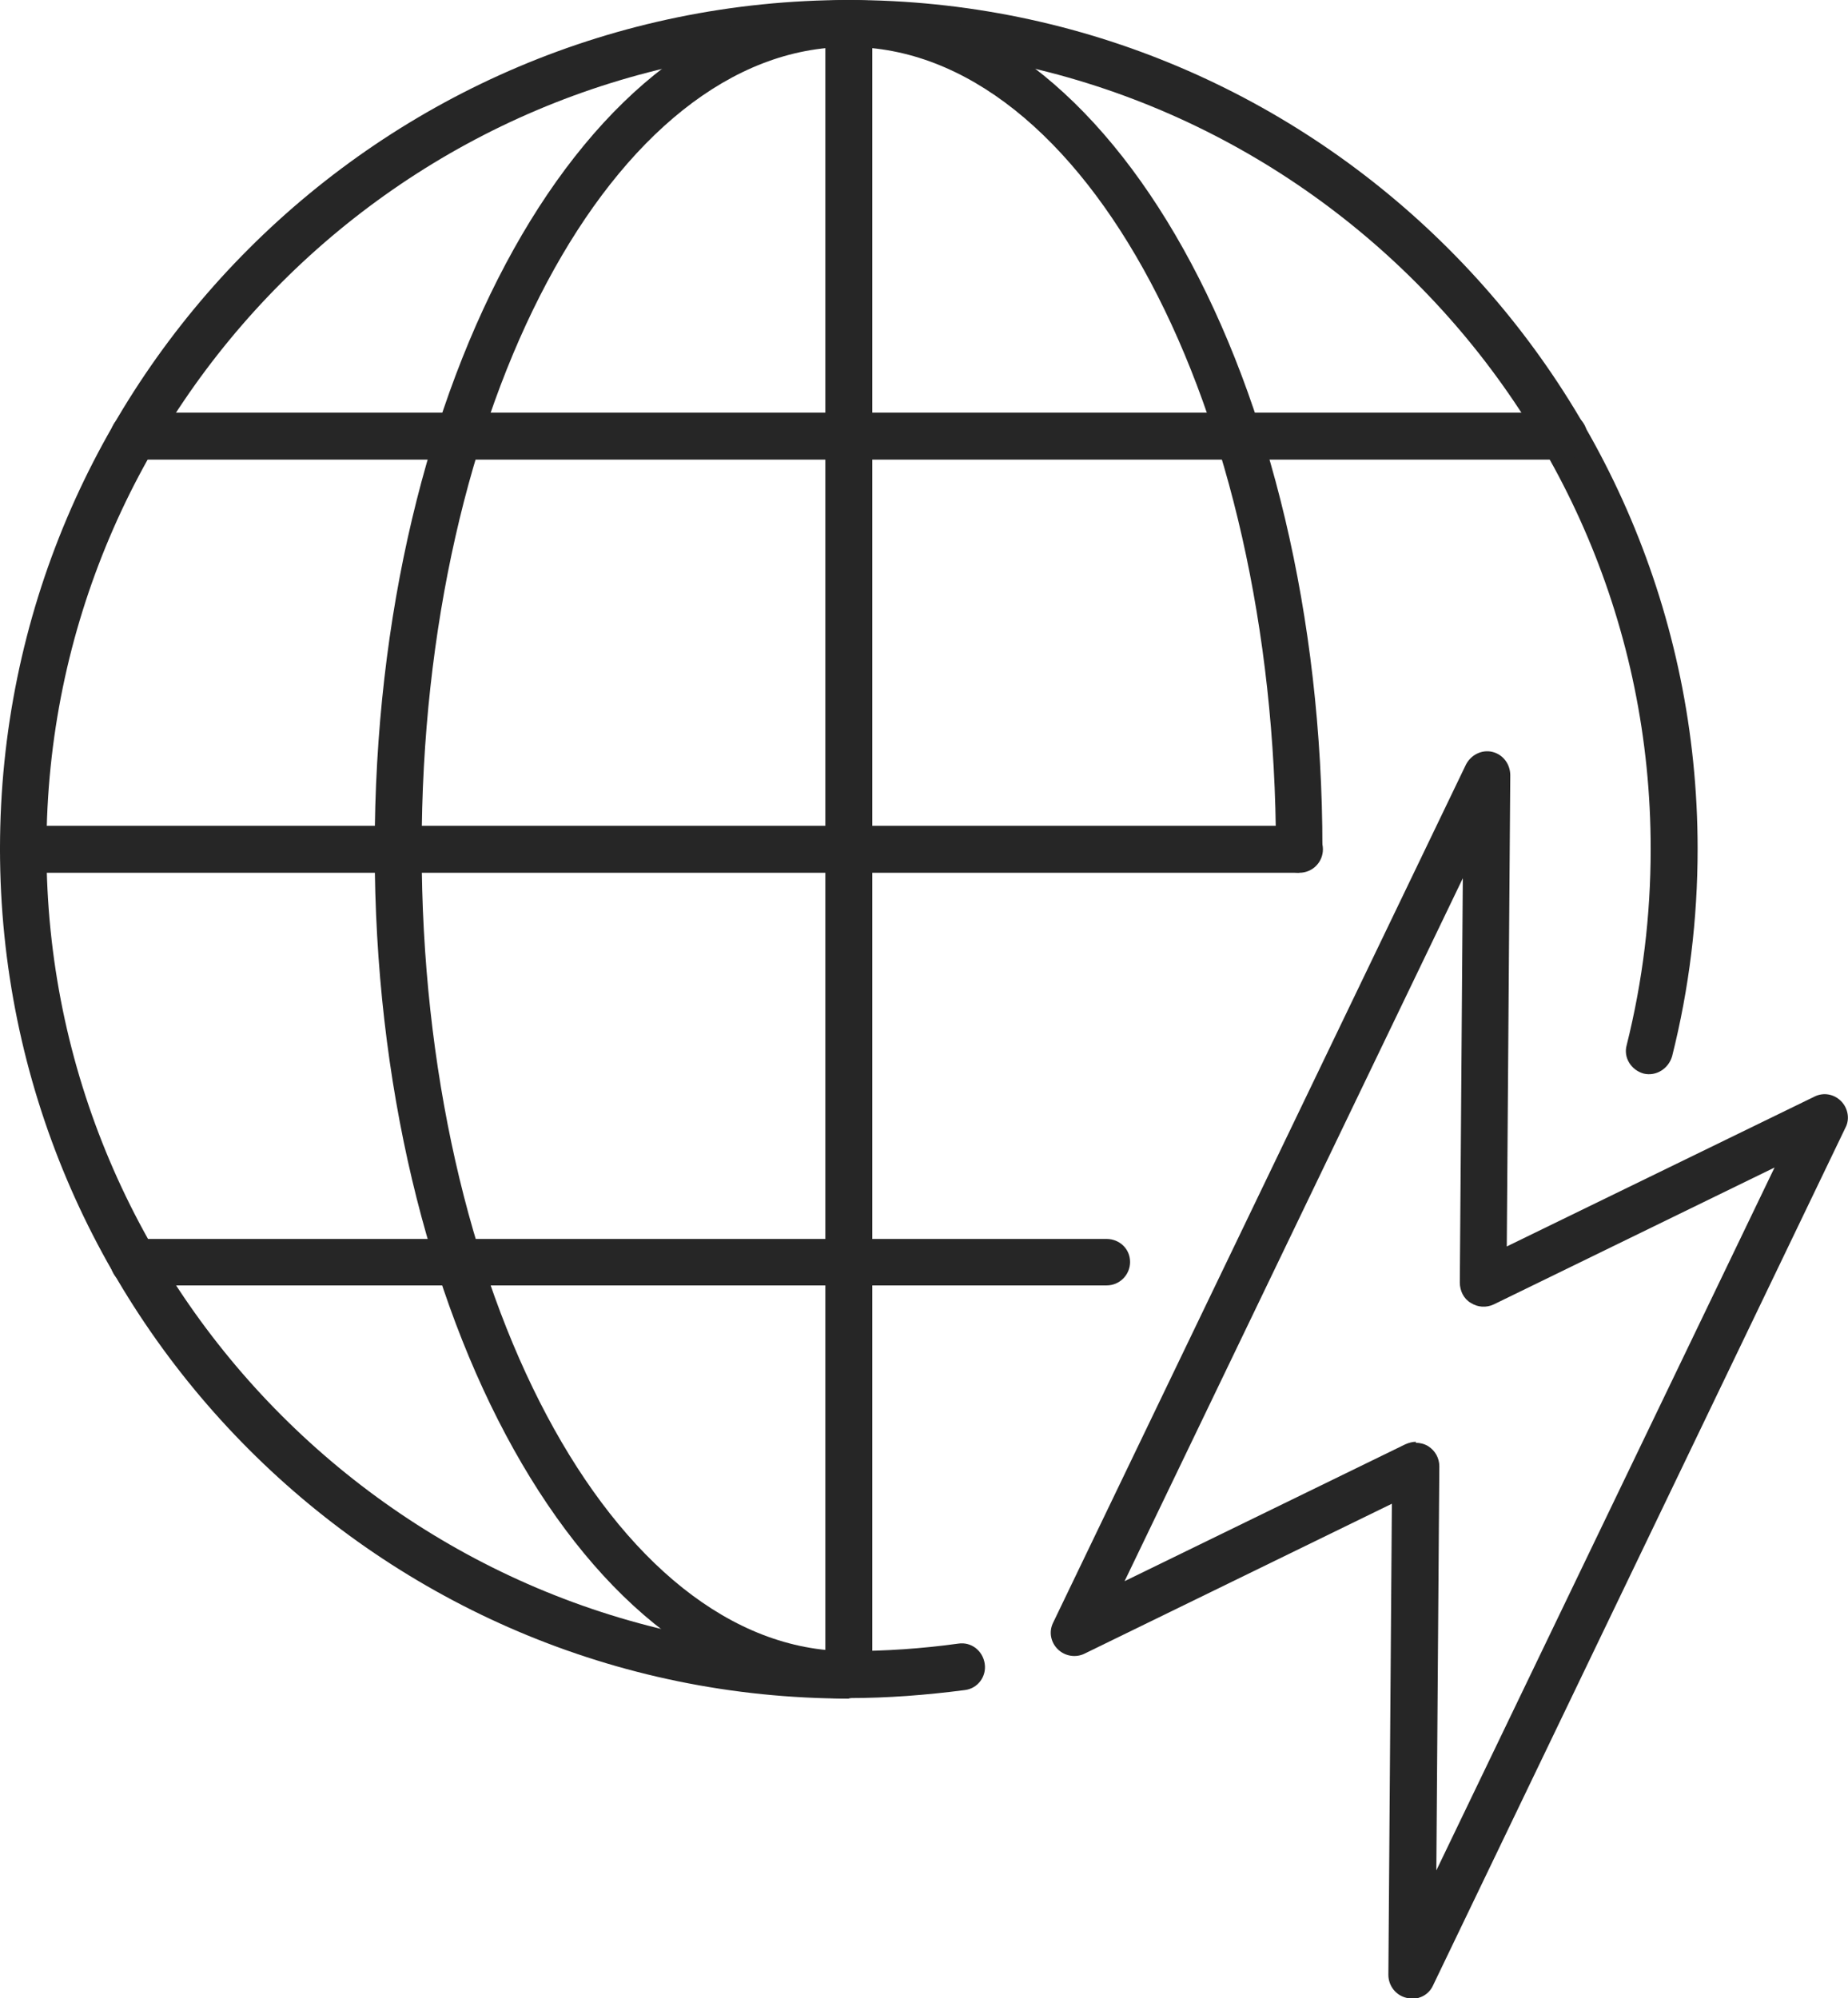 <?xml version="1.0" encoding="UTF-8"?>
<svg id="Layer_2" xmlns="http://www.w3.org/2000/svg" viewBox="0 0 36.99 40">
  <defs>
    <style>
      .cls-1 {
        fill: #262626;
      }
    </style>
  </defs>
  <g id="Layer_1-2" data-name="Layer_1">
    <g>
      <path class="cls-1" d="M16.99,34C7.62,34,0,26.37,0,16.99S7.62,0,16.99,0s16.99,7.63,16.99,16.99c0,1.41-.17,2.8-.51,4.15-.07.25-.32.41-.57.35-.25-.07-.41-.32-.34-.57.32-1.28.48-2.59.48-3.92C33.05,8.15,25.84.94,16.99.94S.93,8.15.93,16.99s7.2,16.06,16.06,16.06c.73,0,1.47-.05,2.19-.15.26-.04.49.14.53.4.04.26-.14.5-.4.53-.77.1-1.54.16-2.32.16Z"/>
      <path class="cls-1" d="M16.99,34c-5.23,0-9.49-7.63-9.49-17S11.76,0,16.99,0c.26,0,.47.21.47.47s-.21.47-.47.47c-4.71,0-8.55,7.21-8.55,16.05s3.83,16.06,8.55,16.06c.26,0,.47.21.47.47s-.21.47-.47.47Z"/>
      <path class="cls-1" d="M26.01,17.47c-.26,0-.47-.21-.47-.47C25.53,8.15,21.71.94,16.99.94c-.26,0-.47-.2-.47-.47s.21-.47.47-.47c5.22,0,9.48,7.63,9.48,16.99,0,.26-.21.47-.47.47Z"/>
      <path class="cls-1" d="M16.99,34c-.26,0-.47-.22-.47-.47V.47c0-.26.21-.47.47-.47s.47.21.47.47v33.05c0,.26-.21.47-.47.47Z"/>
      <path class="cls-1" d="M26.01,17.47H.47c-.26,0-.47-.21-.47-.47s.21-.47.47-.47h25.54c.26,0,.47.21.47.47s-.21.47-.47.47Z"/>
      <path class="cls-1" d="M31.3,9.2H2.68c-.26,0-.47-.21-.47-.47s.21-.47.47-.47h28.62c.26,0,.47.2.47.47s-.21.47-.47.47Z"/>
      <path class="cls-1" d="M22.15,25.73H2.68c-.26,0-.47-.21-.47-.47s.21-.46.47-.46h19.47c.26,0,.47.2.47.46s-.21.47-.47.47Z"/>
      <path class="cls-1" d="M28.26,40s-.08,0-.11-.01c-.21-.05-.36-.24-.36-.46l.07-9.43-6.15,3c-.18.09-.4.05-.54-.09-.14-.14-.18-.35-.09-.53l8.26-17.17c.1-.2.32-.31.53-.26.21.05.36.24.36.47l-.07,9.43,6.16-3c.18-.09.39-.05.53.09.14.14.18.36.09.53l-8.26,17.18c-.08.17-.25.26-.42.26ZM28.34,28.88c.08,0,.17.02.25.07.14.09.22.24.22.4l-.06,8.09,6.77-14.07-5.62,2.74c-.15.07-.32.06-.46-.03-.14-.08-.22-.24-.22-.41l.06-8.09-6.77,14.07,5.62-2.74c.07-.03.14-.05.21-.05Z"/>
    </g>
  </g>
</svg>